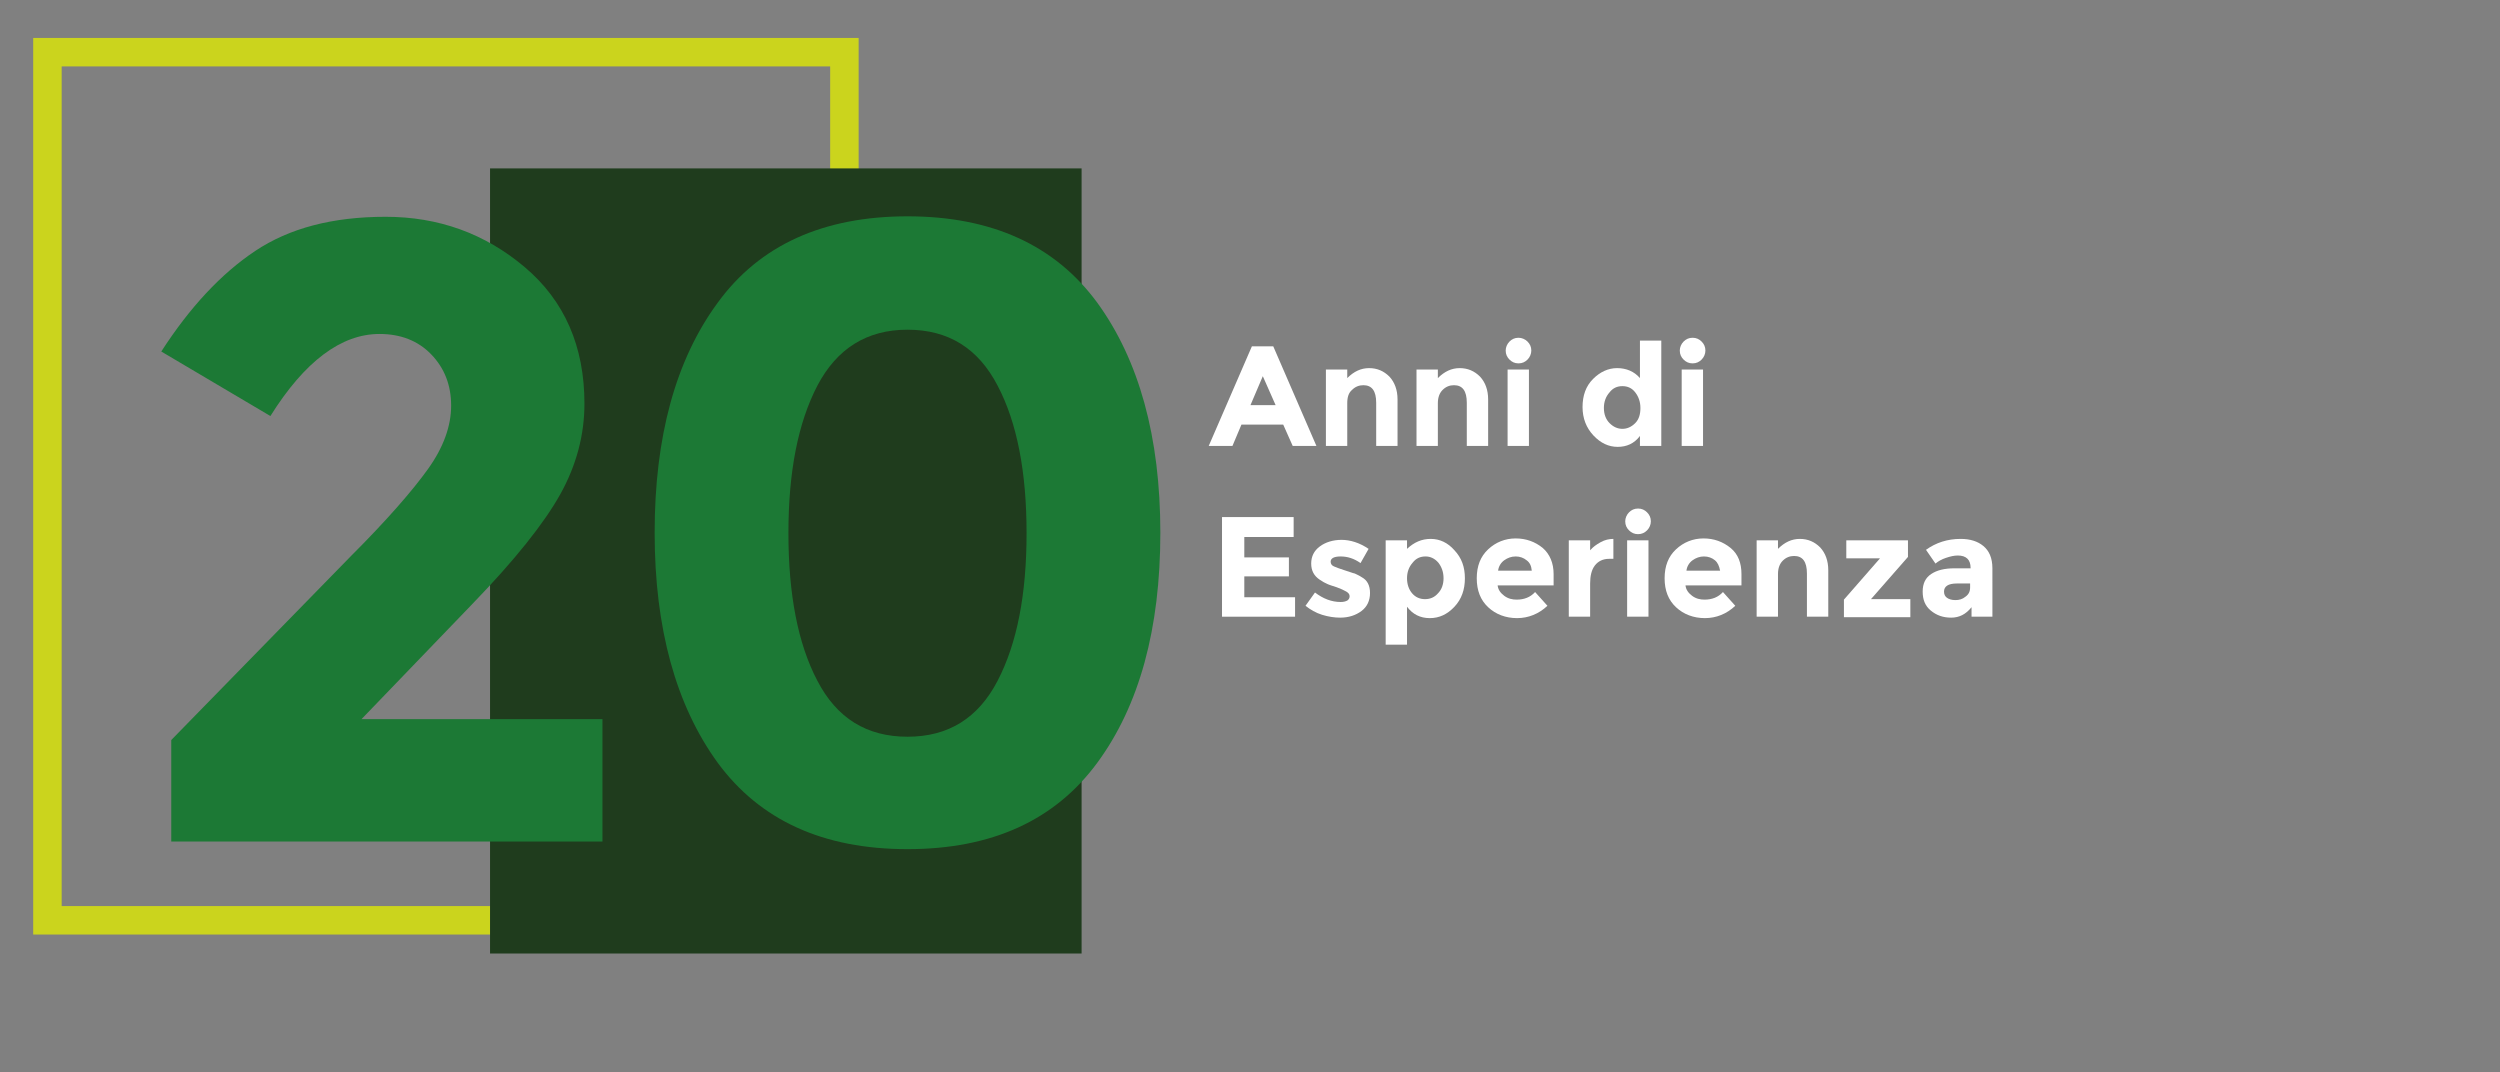 <?xml version="1.0" encoding="utf-8"?>
<!-- Generator: Adobe Illustrator 19.0.0, SVG Export Plug-In . SVG Version: 6.00 Build 0)  -->
<svg version="1.1" id="Livello_1" xmlns="http://www.w3.org/2000/svg" xmlns:xlink="http://www.w3.org/1999/xlink" x="0px" y="0px"
	 viewBox="0 0 527 226" style="enable-background:new 0 0 527 226;" xml:space="preserve">
<rect x="0" y="0" width="527" height="226" fill="#808080" stroke="none"/>
<style type="text/css">
	.st0{fill:none;stroke:#CBD41D;stroke-width:6;stroke-miterlimit:10;}
	.st1{fill:#1F3C1D;}
	.st2{fill:#1C7935;}
	.st3{fill:#FFFFFF;}
</style>
<rect id="XMLID_1_" x="10" y="11" class="st0" width="168" height="183"/>
<rect id="XMLID_115_" x="103.3" y="35.5" class="st1" width="124.7" height="165.5"/>
<g id="XMLID_2_">
	<path id="XMLID_34_" class="st2" d="M90.2,98.9c3.3-4.6,4.9-9.1,4.9-13.4c0-4.3-1.4-7.9-4.2-10.8c-2.8-2.9-6.5-4.3-10.9-4.3
		c-8.1,0-15.8,5.8-23,17.3l-23-13.6c6-9.3,12.6-16.4,19.8-21.2c7.2-4.8,16.3-7.2,27.5-7.2c11.1,0,20.9,3.5,29.3,10.6
		c8.4,7.1,12.6,16.7,12.6,28.8c0,6.6-1.7,13-5.1,19.1c-3.4,6.1-9.6,13.9-18.7,23.3l-23.2,24.1H127v25.8H36.1v-21.4l37.8-38.7
		C81.5,109.7,86.9,103.5,90.2,98.9z"/>
	<path id="XMLID_36_" class="st2" d="M191.3,179c-17.8,0-31.1-6.1-40-18.2c-8.8-12.1-13.3-28.3-13.3-48.5c0-20.2,4.4-36.4,13.3-48.5
		c8.8-12.1,22.2-18.2,40-18.2c17.8,0,31.1,6.1,40,18.2c8.8,12.1,13.3,28.3,13.3,48.5c0,20.2-4.4,36.4-13.3,48.5
		C222.4,172.9,209.1,179,191.3,179z M172.3,81.3c-4.1,7.9-6.1,18.2-6.1,31.1s2,23.3,6.1,31.1c4.1,7.9,10.4,11.8,19,11.8
		c8.6,0,14.9-3.9,19-11.8c4.1-7.9,6.1-18.2,6.1-31.1s-2-23.3-6.1-31.1c-4.1-7.9-10.4-11.8-19-11.8C182.7,69.5,176.4,73.5,172.3,81.3
		z"/>
</g>
<g id="XMLID_3_">
	<path id="XMLID_18_" class="st3" d="M272.5,94l-2-4.5h-8.8l-1.9,4.5h-5l9.1-21h4.5l9.1,21H272.5z M266.2,79.3l-2.6,6.1h5.3
		L266.2,79.3z"/>
	<path id="XMLID_40_" class="st3" d="M284,85v9h-4.5V77.9h4.5v1.8c1.4-1.4,2.9-2.1,4.6-2.1c1.7,0,3.1,0.6,4.3,1.8
		c1.1,1.2,1.7,2.8,1.7,4.8V94h-4.5v-9.1c0-2.5-0.9-3.7-2.7-3.7c-0.9,0-1.7,0.3-2.4,1C284.3,82.8,284,83.7,284,85z"/>
	<path id="XMLID_42_" class="st3" d="M303.1,85v9h-4.5V77.9h4.5v1.8c1.4-1.4,2.9-2.1,4.6-2.1c1.7,0,3.1,0.6,4.3,1.8
		c1.1,1.2,1.7,2.8,1.7,4.8V94h-4.5v-9.1c0-2.5-0.9-3.7-2.7-3.7c-0.9,0-1.7,0.3-2.4,1C303.5,82.8,303.1,83.7,303.1,85z"/>
	<path id="XMLID_44_" class="st3" d="M318.2,75.8c-0.5-0.5-0.8-1.1-0.8-1.9c0-0.7,0.3-1.4,0.8-1.9c0.5-0.5,1.1-0.8,1.9-0.8
		c0.7,0,1.4,0.3,1.9,0.8c0.5,0.5,0.8,1.1,0.8,1.9c0,0.7-0.3,1.4-0.8,1.9c-0.5,0.5-1.1,0.8-1.9,0.8C319.3,76.6,318.7,76.3,318.2,75.8
		z M322.3,94h-4.5V77.9h4.5V94z"/>
	<path id="XMLID_47_" class="st3" d="M341,94.2c-1.9,0-3.6-0.8-5.1-2.4c-1.5-1.6-2.3-3.6-2.3-6c0-2.4,0.7-4.4,2.2-5.9
		c1.5-1.5,3.2-2.3,5.1-2.3s3.6,0.7,4.8,2.1v-7.9h4.5V94h-4.5v-2.1C344.5,93.5,342.9,94.2,341,94.2z M338.1,86c0,1.3,0.4,2.4,1.2,3.2
		c0.8,0.8,1.7,1.2,2.7,1.2c1,0,1.9-0.4,2.7-1.2s1.1-1.9,1.1-3.2s-0.4-2.4-1.1-3.3s-1.6-1.3-2.7-1.3s-2,0.4-2.7,1.3
		C338.5,83.6,338.1,84.7,338.1,86z"/>
	<path id="XMLID_50_" class="st3" d="M354.9,75.8c-0.5-0.5-0.8-1.1-0.8-1.9c0-0.7,0.3-1.4,0.8-1.9c0.5-0.5,1.1-0.8,1.9-0.8
		s1.4,0.3,1.9,0.8c0.5,0.5,0.8,1.1,0.8,1.9c0,0.7-0.3,1.4-0.8,1.9c-0.5,0.5-1.1,0.8-1.9,0.8S355.4,76.3,354.9,75.8z M359,94h-4.5
		V77.9h4.5V94z"/>
	<path id="XMLID_53_" class="st3" d="M272.7,109v4.2h-10.4v4.3h9.4v4h-9.4v4.4H273v4.1h-15.4v-21H272.7z"/>
	<path id="XMLID_55_" class="st3" d="M288.8,125c0,1.6-0.6,2.9-1.8,3.8s-2.7,1.4-4.5,1.4c-1.2,0-2.5-0.2-3.8-0.6
		c-1.3-0.4-2.5-1.1-3.5-1.9l2-2.8c1.7,1.3,3.5,2,5.4,2c0.6,0,1-0.1,1.4-0.3c0.3-0.2,0.5-0.5,0.5-0.9c0-0.4-0.2-0.7-0.7-1
		c-0.5-0.3-1.2-0.6-2-0.9c-0.9-0.3-1.6-0.5-2-0.7c-0.5-0.2-1-0.5-1.6-0.9c-1.2-0.8-1.8-1.9-1.8-3.4c0-1.5,0.6-2.7,1.8-3.6
		c1.2-0.9,2.8-1.4,4.6-1.4s3.8,0.6,5.7,1.9l-1.7,3c-1.4-1-2.8-1.4-4.2-1.4c-1.4,0-2.1,0.4-2.1,1.1c0,0.4,0.2,0.8,0.7,1
		s1.2,0.5,2.2,0.8c1,0.3,1.7,0.6,2.2,0.7c0.4,0.2,0.9,0.4,1.5,0.8C288.2,122.3,288.8,123.4,288.8,125z"/>
	<path id="XMLID_57_" class="st3" d="M301.6,113.6c1.9,0,3.6,0.8,5,2.4c1.5,1.6,2.2,3.5,2.2,5.9s-0.7,4.4-2.2,6
		c-1.5,1.6-3.2,2.4-5.2,2.4c-2,0-3.6-0.8-4.8-2.4v8h-4.5v-22h4.5v1.8C298.1,114.3,299.7,113.6,301.6,113.6z M296.6,121.9
		c0,1.3,0.4,2.4,1.1,3.2c0.7,0.8,1.6,1.2,2.7,1.2s2-0.4,2.7-1.2c0.8-0.8,1.2-1.9,1.2-3.2c0-1.3-0.4-2.4-1.1-3.3
		c-0.8-0.9-1.7-1.3-2.7-1.3c-1.1,0-2,0.4-2.7,1.3C297,119.5,296.6,120.6,296.6,121.9z"/>
	<path id="XMLID_60_" class="st3" d="M326.2,127.7c-1.8,1.7-4,2.6-6.4,2.6c-2.4,0-4.5-0.8-6.1-2.3c-1.6-1.5-2.4-3.5-2.4-6.1
		s0.8-4.6,2.4-6.1c1.6-1.5,3.6-2.3,5.8-2.3c2.2,0,4.1,0.7,5.7,2c1.5,1.3,2.3,3.2,2.3,5.5v2.4h-11.8c0.1,0.9,0.6,1.6,1.4,2.2
		c0.8,0.6,1.7,0.8,2.6,0.8c1.6,0,2.9-0.5,3.9-1.6L326.2,127.7z M321.8,118.1c-0.6-0.5-1.4-0.8-2.3-0.8c-0.9,0-1.7,0.3-2.4,0.8
		s-1.2,1.3-1.3,2.2h7.1C322.8,119.3,322.5,118.6,321.8,118.1z"/>
	<path id="XMLID_63_" class="st3" d="M339.2,117.8c-1.3,0-2.3,0.5-3,1.4s-1,2.2-1,3.8v7h-4.5v-16.1h4.5v2.1c0.6-0.7,1.3-1.2,2.2-1.7
		c0.9-0.5,1.8-0.7,2.7-0.7l0,4.2H339.2z"/>
	<path id="XMLID_65_" class="st3" d="M343.4,111.8c-0.5-0.5-0.8-1.1-0.8-1.9c0-0.7,0.3-1.4,0.8-1.9c0.5-0.5,1.1-0.8,1.9-0.8
		s1.4,0.3,1.9,0.8c0.5,0.5,0.8,1.1,0.8,1.9c0,0.7-0.3,1.4-0.8,1.9c-0.5,0.5-1.1,0.8-1.9,0.8S343.9,112.3,343.4,111.8z M347.5,130
		H343v-16.1h4.5V130z"/>
	<path id="XMLID_68_" class="st3" d="M365.8,127.7c-1.8,1.7-4,2.6-6.4,2.6s-4.5-0.8-6.1-2.3c-1.6-1.5-2.4-3.5-2.4-6.1
		s0.8-4.6,2.4-6.1s3.6-2.3,5.8-2.3c2.2,0,4.1,0.7,5.7,2c1.6,1.3,2.3,3.2,2.3,5.5v2.4h-11.8c0.1,0.9,0.6,1.6,1.4,2.2
		c0.8,0.6,1.7,0.8,2.6,0.8c1.6,0,2.9-0.5,3.9-1.6L365.8,127.7z M361.5,118.1c-0.6-0.5-1.4-0.8-2.3-0.8c-0.9,0-1.7,0.3-2.4,0.8
		c-0.7,0.5-1.2,1.3-1.3,2.2h7.1C362.4,119.3,362.1,118.6,361.5,118.1z"/>
	<path id="XMLID_71_" class="st3" d="M374.8,121v9h-4.5v-16.1h4.5v1.8c1.4-1.4,2.9-2.1,4.6-2.1c1.7,0,3.1,0.6,4.3,1.8
		c1.1,1.2,1.7,2.8,1.7,4.8v9.8h-4.5v-9.1c0-2.5-0.9-3.7-2.7-3.7c-0.9,0-1.7,0.3-2.4,1C375.2,118.8,374.8,119.7,374.8,121z"/>
	<path id="XMLID_73_" class="st3" d="M389.2,117.6v-3.7h13v3.5l-7.8,8.9h8.3v3.8h-14v-3.7l7.6-8.7H389.2z"/>
	<path id="XMLID_75_" class="st3" d="M419.8,130h-4.2v-2c-1.2,1.5-2.6,2.2-4.3,2.2s-3.1-0.5-4.3-1.5s-1.7-2.3-1.7-4s0.6-2.9,1.8-3.7
		c1.2-0.8,2.8-1.2,4.9-1.2h3.4v-0.1c0-1.7-0.9-2.6-2.7-2.6c-0.8,0-1.6,0.2-2.5,0.5c-0.9,0.3-1.6,0.7-2.2,1.2l-2-2.9
		c2.1-1.5,4.5-2.3,7.3-2.3c2,0,3.6,0.5,4.8,1.5c1.2,1,1.9,2.5,1.9,4.7V130z M415.3,123.8v-0.8h-2.8c-1.8,0-2.7,0.6-2.7,1.7
		c0,0.6,0.2,1,0.6,1.3c0.4,0.3,1,0.5,1.8,0.5c0.8,0,1.5-0.2,2.1-0.7C415,125.3,415.3,124.7,415.3,123.8z"/>
</g>
</svg>

